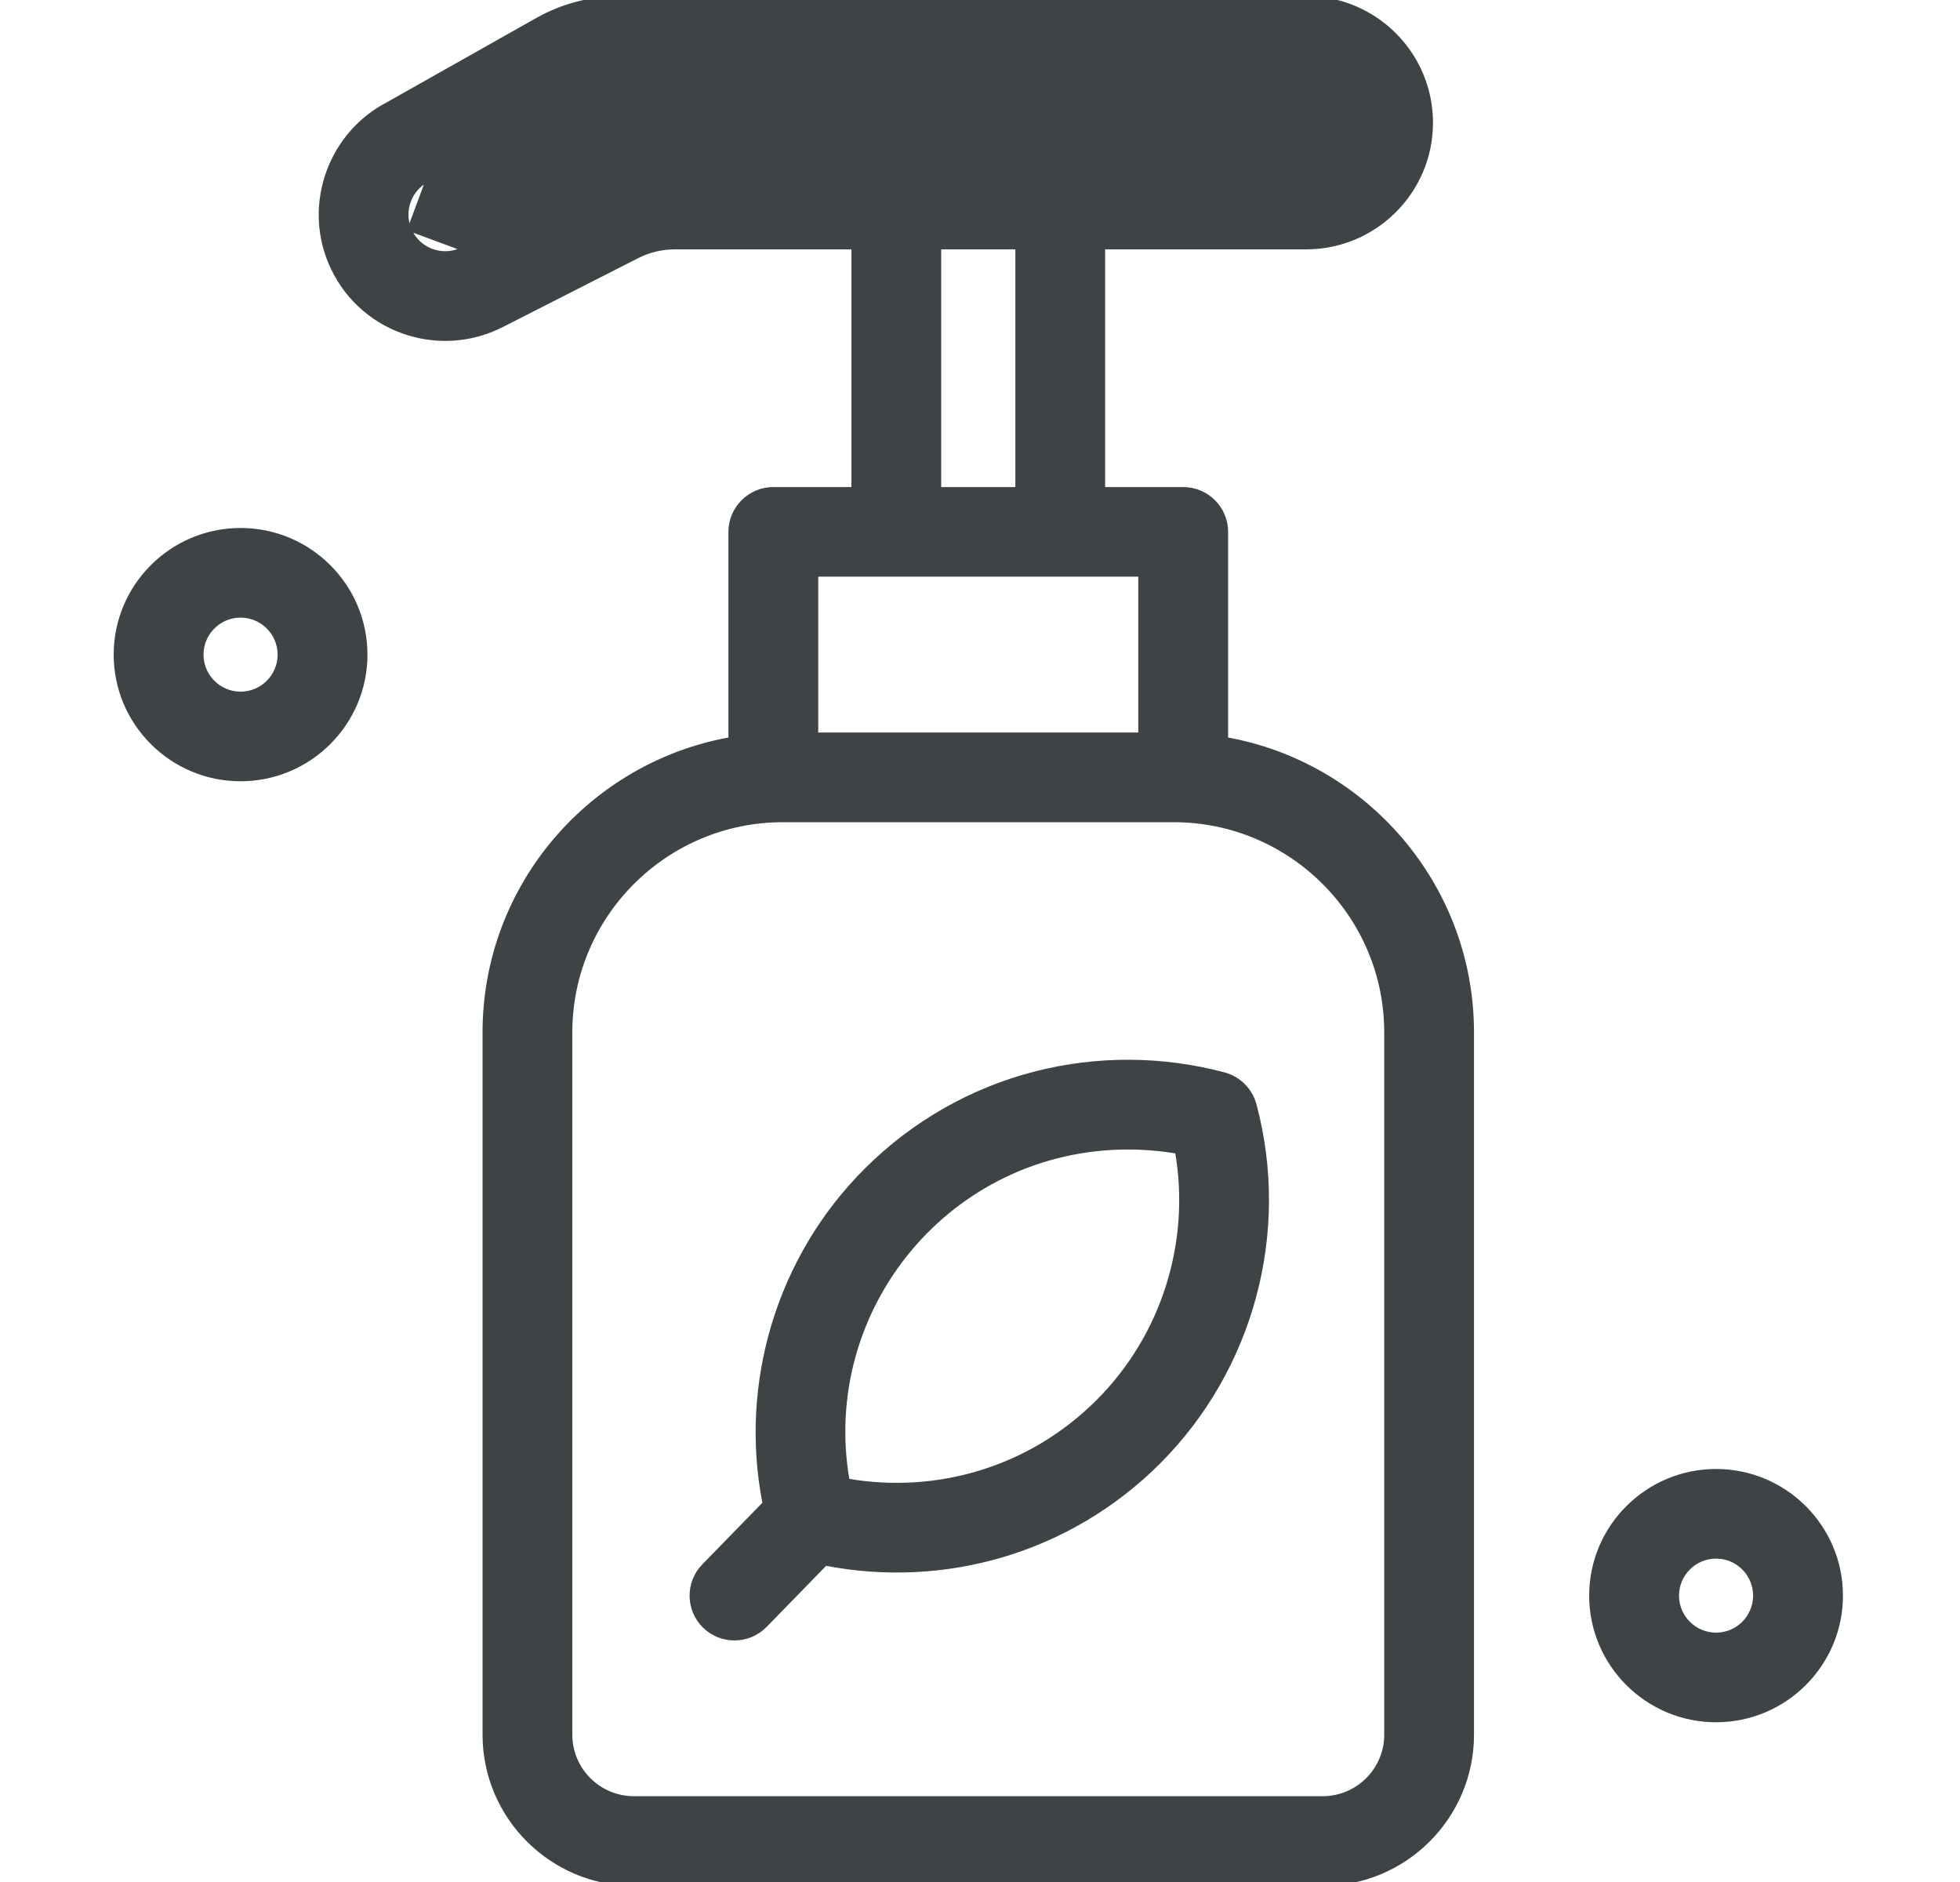 <svg width="25" height="24" viewBox="0 0 25 24" fill="none" xmlns="http://www.w3.org/2000/svg">
<g clip-path="url(#clip0)">
<path d="M7.632 2.295C7.932 2.143 8.269 2.062 8.605 2.062H8.61H8.615H8.62H8.626H8.631H8.637H8.643H8.648H8.654H8.66H8.667H8.673H8.679H8.686H8.693H8.7H8.706H8.714H8.721H8.728H8.735H8.743H8.751H8.758H8.766H8.774H8.782H8.791H8.799H8.807H8.816H8.825H8.833H8.842H8.851H8.86H8.87H8.879H8.889H8.898H8.908H8.918H8.927H8.937H8.948H8.958H8.968H8.978H8.989H9H9.01H9.021H9.032H9.043H9.054H9.065H9.077H9.088H9.1H9.111H9.123H9.135H9.147H9.159H9.171H9.183H9.196H9.208H9.22H9.233H9.246H9.258H9.271H9.284H9.297H9.31H9.324H9.337H9.35H9.364H9.377H9.391H9.405H9.419H9.433H9.447H9.461H9.475H9.489H9.504H9.518H9.533H9.547H9.562H9.577H9.591H9.606H9.621H9.636H9.652H9.667H9.682H9.697H9.713H9.729H9.744H9.76H9.776H9.791H9.807H9.823H9.839H9.856H9.872H9.888H9.904H9.921H9.937H9.954H9.97H9.987H10.004H10.021H10.037H10.055H10.072H10.089H10.106H10.123H10.14H10.158H10.175H10.192H10.21H10.227H10.245H10.263H10.281H10.299H10.316H10.334H10.352H10.37H10.388H10.407H10.425H10.443H10.461H10.48H10.498H10.517H10.535H10.554H10.572H10.591H10.61H10.629H10.648H10.666H10.685H10.704H10.723H10.742H10.762H10.781H10.8H10.819H10.839H10.858H10.877H10.897H10.916H10.936H10.955H10.975H10.995H11.014H11.034H11.054H11.073H11.093H11.113H11.133H11.153H11.173H11.193H11.213H11.233H11.253H11.274H11.294H11.314H11.334H11.354H11.375H11.395H11.415H11.436H11.456H11.477H11.497H11.518H11.538H11.559H11.579H11.6H11.621H11.641H11.662H11.683H11.703H11.724H11.745H11.766H11.787H11.807H11.828H11.849H11.87H11.891H11.912H11.933H11.954H11.975H11.996H12.017H12.038H12.059H12.08H12.101H12.122H12.143H12.164H12.185H12.206H12.228H12.249H12.27H12.291H12.312H12.333H12.354H12.376H12.397H12.418H12.439H12.46H12.482H12.503H12.524H12.545H12.567H12.588H12.609H12.63H12.652H12.673H12.694H12.715H12.736H12.758H12.779H12.8H12.821H12.842H12.864H12.885H12.906H12.927H12.948H12.97H12.991H13.012H13.033H13.054H13.075H13.096H13.117H13.139H13.16H13.181H13.202H13.223H13.244H13.265H13.286H13.307H13.328H13.349H13.37H13.39H13.411H13.432H13.453H13.474H13.495H13.515H13.536H13.557H13.578H13.598H13.619H13.64H13.66H13.681H13.702H13.722H13.743H13.763H13.784H13.804H13.825H13.845H13.865H13.886H13.906H13.926H13.946H13.967H13.987H14.007H14.027H14.047H14.067H14.087H14.107H14.127H14.147H14.167H14.187H14.206H14.226H14.246H14.265H14.285H14.305H14.324H14.344H14.363H14.383H14.402H14.421H14.441H14.46H14.479H14.498H14.518H14.537H14.556H14.575H14.593H14.612H14.631H14.65H14.669H14.687H14.706H14.725H14.743H14.761H14.78H14.798H14.817H14.835H14.853H14.871H14.889H14.907H14.925H14.943H14.961H14.979H14.997H15.014H15.032H15.05H15.067H15.085H15.102H15.119H15.136H15.154H15.171H15.188H15.205H15.222H15.239H15.255H15.272H15.289H15.305H15.322H15.338H15.355H15.371H15.387H15.404H15.42H15.436H15.452H15.468H15.483H15.499H15.515H15.53H15.546H15.561H15.577H15.592H15.607H15.622H15.637H15.652H15.667H15.682H15.697H15.711H15.726H15.741H15.755H15.769H15.784H15.798H15.812H15.826H15.84H15.854H15.867H15.881H15.895H15.908H15.921H15.935H15.948H15.961H15.974H15.987H16H16.012H16.025H16.038H16.05H16.062H16.075H16.087H16.099H16.111H16.123H16.135H16.146H16.158H16.169H16.181H16.192H16.203H16.215H16.226H16.236H16.247H16.258H16.268H16.279H16.289H16.3H16.31H16.32H16.33H16.34H16.349H16.359H16.369H16.378H16.387H16.397H16.406H16.415H16.424H16.432H16.441H16.45H16.458H16.466H16.474H16.483H16.491H16.498H16.506H16.514H16.521H16.529H16.536H16.543H16.55H16.557H16.564H16.57H16.577H16.583H16.59H16.596H16.602H16.608H16.614H16.619H16.625H16.63H16.636H16.641H16.646H16.651H16.655H16.66C16.935 2.062 17.158 1.839 17.158 1.565C17.158 1.291 16.935 1.068 16.66 1.068H7.905L7.632 2.295ZM7.632 2.295L5.903 3.175M7.632 2.295L5.903 3.175M5.903 3.175C5.645 3.306 5.331 3.189 5.222 2.923M5.903 3.175L5.222 2.923M5.222 2.923C5.124 2.687 5.226 2.411 5.454 2.296M5.222 2.923L5.454 2.296M5.454 2.296C5.455 2.295 5.456 2.295 5.456 2.295M5.454 2.296L5.456 2.295M5.456 2.295C5.467 2.289 5.478 2.283 7.39 1.204L5.456 2.295ZM6.851 0.252L6.863 0.274L6.851 0.252L4.945 1.327C4.22 1.704 3.897 2.584 4.209 3.339C4.566 4.206 5.581 4.566 6.401 4.149L6.389 4.127L6.401 4.149L8.13 3.269C8.276 3.195 8.441 3.155 8.605 3.155H10.885V6.236H9.864C9.562 6.236 9.316 6.481 9.316 6.783V9.426C7.536 9.743 6.18 11.299 6.18 13.165V22.122C6.18 23.171 7.035 24.025 8.087 24.025H16.869C17.921 24.025 18.776 23.171 18.776 22.122V13.165C18.776 11.299 17.42 9.743 15.64 9.426V6.783C15.64 6.481 15.394 6.236 15.092 6.236H14.071V3.155H16.66C17.539 3.155 18.253 2.442 18.253 1.565C18.253 0.688 17.539 -0.025 16.66 -0.025H7.905C7.537 -0.025 7.172 0.071 6.851 0.252ZM12.976 3.155V6.236H11.98V3.155H12.976ZM10.412 7.329H14.544V9.366H10.412V7.329ZM17.681 22.122C17.681 22.568 17.317 22.931 16.869 22.931H8.087C7.639 22.931 7.275 22.568 7.275 22.122V13.165C7.275 11.674 8.491 10.46 9.986 10.46H14.97C16.465 10.46 17.681 11.674 17.681 13.165V22.122Z" fill="#3E4345" stroke="#3E4345" stroke-width="0.05"/>
<path d="M15.614 13.7C14.032 13.279 12.285 13.685 11.046 14.922C9.932 16.034 9.45 17.638 9.751 19.172L8.976 19.967C8.765 20.183 8.77 20.529 8.986 20.74C9.203 20.95 9.55 20.946 9.761 20.729L10.529 19.941C12.042 20.234 13.633 19.789 14.778 18.647C15.967 17.459 16.436 15.713 16.002 14.088C15.951 13.899 15.803 13.751 15.614 13.7ZM14.003 17.873C13.138 18.737 11.947 19.077 10.811 18.881C10.43 16.681 12.115 14.634 14.389 14.634C14.598 14.634 14.807 14.652 15.013 14.687C15.213 15.842 14.84 17.038 14.003 17.873Z" fill="#3E4345" stroke="#3E4345" stroke-width="0.05"/>
<path d="M21.889 18.758C21.01 18.758 20.295 19.471 20.295 20.348C20.295 21.225 21.01 21.938 21.889 21.938C22.767 21.938 23.482 21.225 23.482 20.348C23.482 19.471 22.767 18.758 21.889 18.758ZM21.889 20.845C21.614 20.845 21.391 20.622 21.391 20.348C21.391 20.074 21.614 19.851 21.889 19.851C22.163 19.851 22.386 20.074 22.386 20.348C22.386 20.622 22.163 20.845 21.889 20.845Z" fill="#3E4345" stroke="#3E4345" stroke-width="0.05"/>
<path d="M3.068 6.758C2.19 6.758 1.475 7.471 1.475 8.348C1.475 9.225 2.19 9.938 3.068 9.938C3.947 9.938 4.662 9.225 4.662 8.348C4.662 7.471 3.947 6.758 3.068 6.758ZM3.068 8.845C2.794 8.845 2.571 8.622 2.571 8.348C2.571 8.074 2.794 7.851 3.068 7.851C3.343 7.851 3.566 8.074 3.566 8.348C3.566 8.622 3.343 8.845 3.068 8.845Z" fill="#3E4345" stroke="#3E4345" stroke-width="0.05"/>
</g>
<defs>
<clipPath id="clip0">
<rect width="24" height="24" fill="white" transform="translate(0.5)"/>
</clipPath>
</defs>
</svg>
